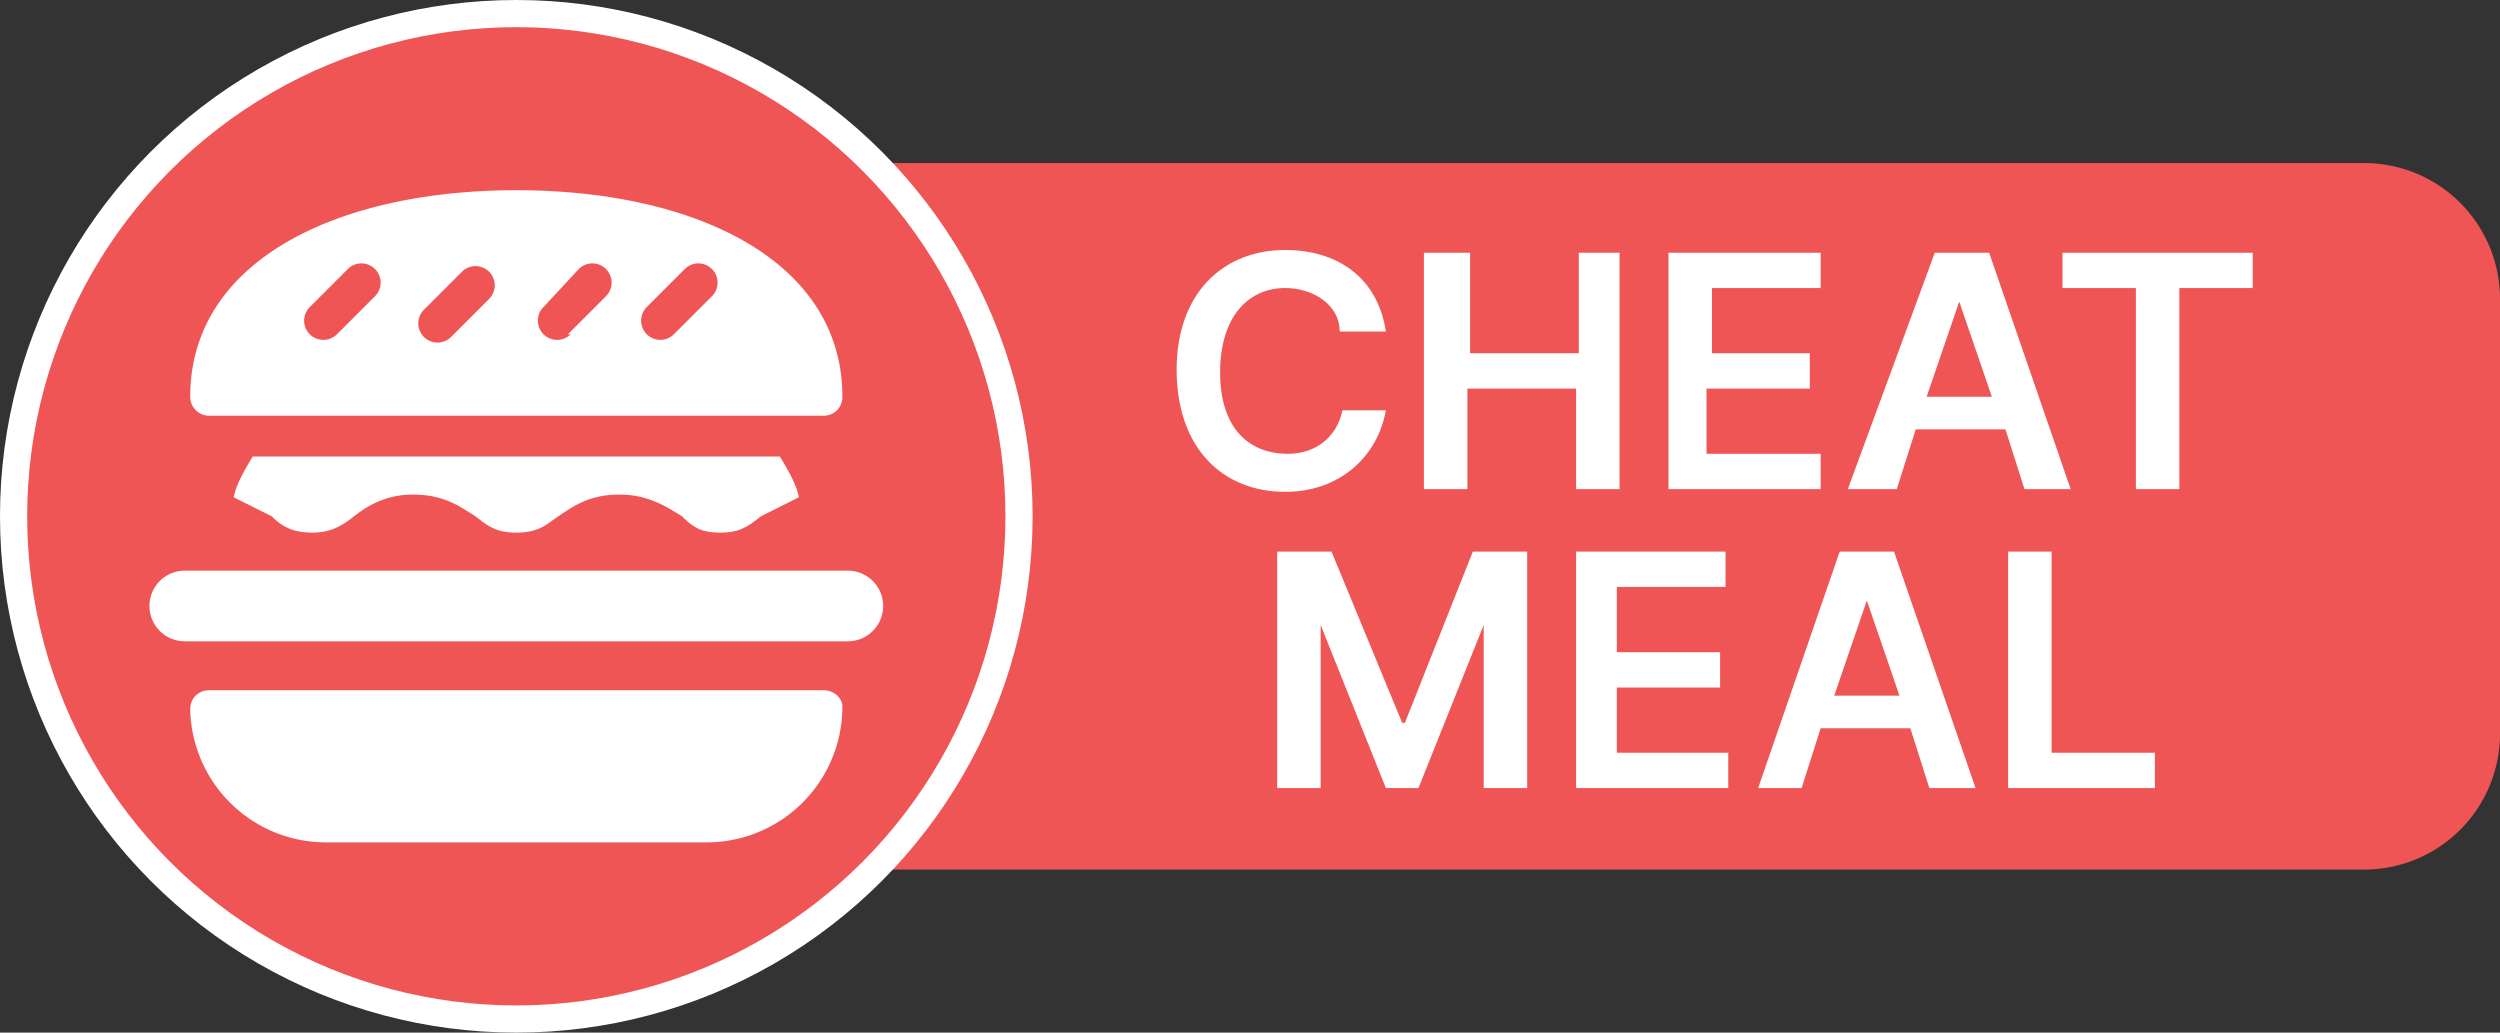 <svg width="92" height="38" viewBox="0 0 92 38" fill="none" xmlns="http://www.w3.org/2000/svg"><rect x="0" y="0" width="92" height="38" fill="#333333" stroke="none"/><path d="M22 6h65a5 5 0 0 1 5 5v16a5 5 0 0 1-5 5H22V6Z" fill="#F05555"/><path d="M51 12.2c-.3-2-1.8-3-3.7-3-2.3 0-4 1.6-4 4.4 0 2.9 1.7 4.5 4 4.5 2 0 3.4-1.3 3.7-3h-1.6c-.2 1-1 1.6-2 1.6-1.5 0-2.5-1-2.5-3s1-3.1 2.4-3.1c1 0 2 .6 2 1.6H51Zm1.4 5.8H54v-3.7h4V18h1.6V9.3h-1.5V13h-4V9.3h-1.7V18Zm9 0H67v-1.3h-4.2v-2.4h3.8V13H63v-2.4H67V9.3h-5.6V18Zm8.4 0 .7-2.2h3.3l.7 2.2h1.7l-3-8.7h-2L68 18h1.7Zm1.1-3.4 1.2-3.5 1.2 3.5H71Zm5-4h2.7V18h1.6v-7.4h2.7V9.3h-7v1.3ZM47 20.3V29h1.6v-6l2.4 6h1.2l2.4-6v6h1.6v-8.7h-2l-2.5 6.3h-.1L49 20.3h-2ZM58 29h5.6v-1.3h-4.1v-2.4h3.8V24h-3.8v-2.4h4v-1.3H58V29Zm8.3 0 .7-2.2h3.3L71 29h1.7l-3-8.7h-2l-3 8.7h1.6Zm1.2-3.4 1.2-3.5 1.2 3.5h-2.4Zm6.4 3.4h5.4v-1.3h-3.8v-7.4h-1.6V29Z" fill="#fff"/><circle cx="19" cy="19" r="18.5" fill="#F05555" stroke="#fff"/><path fill-rule="evenodd" clip-rule="evenodd" d="M7 14.6C7 9.6 12.4 7 19 7s12 2.6 12 7.6c0 .4-.3.7-.7.7H7.7a.7.7 0 0 1-.7-.7Zm5.4-2.3 1.4-1.4a.7.7 0 1 0-1-1l-1.4 1.4a.7.7 0 1 0 1 1Zm4.3 0L18 11a.7.7 0 1 0-1-1l-1.4 1.4a.7.7 0 1 0 1 1Zm4.2 0 1.4-1.4a.7.7 0 1 0-1-1L20 11.3a.7.7 0 1 0 1 1Zm3.9 0 1.4-1.4a.7.7 0 1 0-1-1l-1.4 1.4a.7.7 0 1 0 1 1ZM7 26.1a5 5 0 0 0 5 4.9h14a5 5 0 0 0 5-5c0-.3-.3-.6-.7-.6H7.7c-.4 0-.7.3-.7.7Zm1.6-7.8 1.4.7c.4.4.8.6 1.5.6.6 0 1-.2 1.4-.5.5-.4 1.2-.9 2.3-.9 1.2 0 1.8.5 2.3.8.5.4.8.6 1.5.6s1-.2 1.4-.5c.6-.4 1.2-.9 2.4-.9 1.1 0 1.8.5 2.3.8.4.4.7.6 1.4.6s1-.2 1.5-.6l1.4-.7c-.1-.5-.4-1-.7-1.5H9.3c-.3.5-.6 1-.7 1.5ZM6.8 21a1.3 1.3 0 1 0 0 2.6h24.4a1.3 1.3 0 1 0 0-2.6H6.8Z" fill="#fff"/></svg>